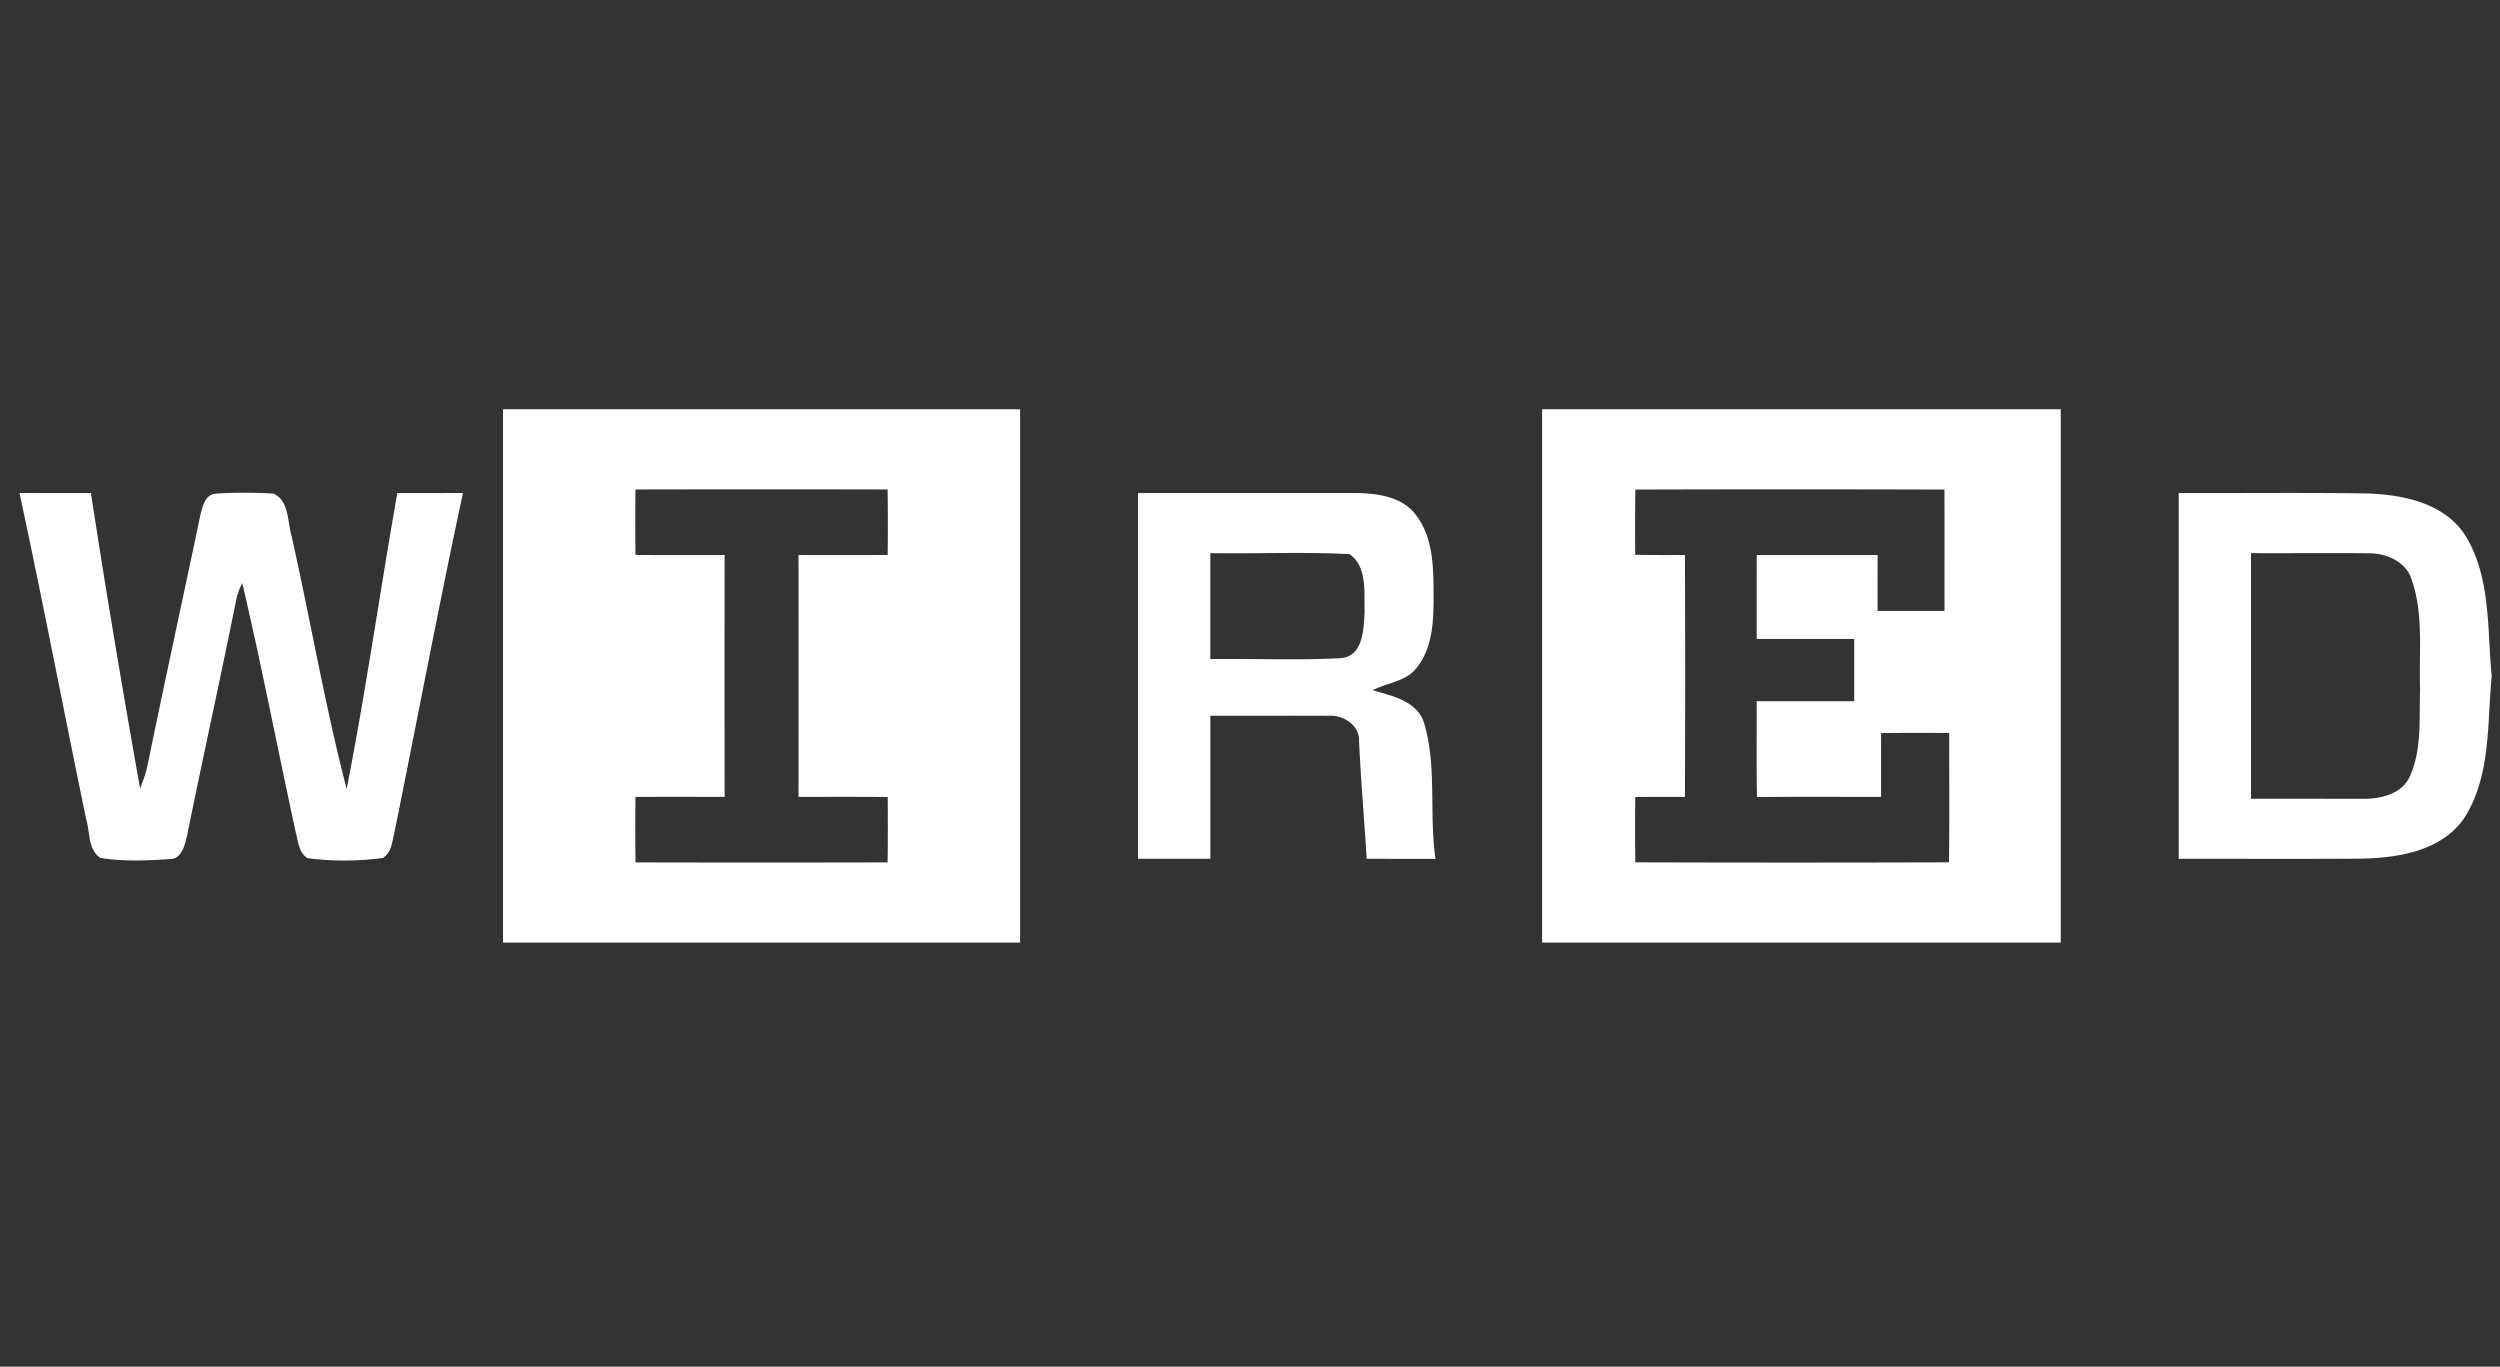 <svg width="75" height="41" fill="none" xmlns="http://www.w3.org/2000/svg"><rect width="100%" height="100%" fill="#333333" stroke="none"/><g clip-path="url(#clip0)" fill="#fff"><path d="M15.09 12.278h15.513v16H15.091v-16zm3.974 2.406a82.5 82.5 0 000 1.965c.891.006 1.783.002 2.675.002-.004 2.418-.004 4.837 0 7.255-.892 0-1.784-.004-2.675.002-.008.655-.008 1.309.002 1.964 2.52.006 5.041.006 7.562 0 .01-.653.008-1.309.004-1.962-.893-.008-1.785-.004-2.677-.004.004-2.418.004-4.837 0-7.255.892 0 1.784.004 2.675-.002.008-.656.008-1.311-.002-1.965-2.52-.006-5.042-.006-7.564 0zM46.261 12.278h15.561v16h-15.56v-16zm2.799 2.408c-.008.652-.008 1.306-.004 1.957.497.01.995.01 1.492.006.01 2.42.01 4.84 0 7.259a76.376 76.376 0 00-1.49.002c-.006.653-.008 1.307.002 1.96 3.137.01 6.273.01 9.41 0 .016-1.293.006-2.587.006-3.88-.68-.006-1.362-.006-2.043.002-.002.637-.002 1.276 0 1.914-1.24.002-2.482-.008-3.723.006-.02-.959-.005-1.919-.01-2.877h2.927v-1.867h-2.926c0-.839-.002-1.678.002-2.517 1.21.002 2.417.002 3.627 0-.004.558-.004 1.116-.002 1.676h2.008c-.002-1.214.002-2.427-.002-3.64-3.093-.01-6.184-.01-9.274 0zM.585 14.79c.715.003 1.429 0 2.143.002.453 2.96.95 5.916 1.475 8.864.088-.22.166-.443.219-.675.51-2.502 1.06-4.997 1.582-7.499.064-.257.139-.646.466-.673a13.917 13.917 0 011.737 0c.472.219.414.847.542 1.278.566 2.523 1.001 5.083 1.651 7.582.578-2.946.997-5.921 1.52-8.878.656 0 1.311.002 1.969-.002-.728 3.39-1.37 6.8-2.059 10.198-.068.269-.082.595-.349.753a8.8 8.8 0 01-2.254.006c-.261-.162-.277-.49-.35-.755-.543-2.498-1.025-5.01-1.609-7.499a2.085 2.085 0 00-.204.617c-.469 2.32-.98 4.632-1.45 6.952-.069.283-.158.724-.533.712-.689.047-1.39.074-2.072-.035-.379-.262-.303-.777-.425-1.167-.674-3.259-1.3-6.529-1.999-9.782zM34.14 14.791c2.153 0 4.307-.002 6.46 0 .666 0 1.462.086 1.888.672.533.704.513 1.627.52 2.466-.001.718-.034 1.504-.499 2.094-.32.429-.886.45-1.327.685.594.171 1.355.325 1.55 1.014.378 1.315.138 2.703.333 4.045-.688-.002-1.375-.002-2.064-.002-.074-1.184-.176-2.367-.23-3.553.01-.472-.502-.779-.93-.738-1.178-.007-2.354.002-3.53-.002v4.293h-2.17V14.791zm2.17 1.803v3.179c1.298-.018 2.6.039 3.895-.027.697-.041.706-.878.734-1.401-.022-.576.086-1.34-.451-1.721-1.39-.072-2.785-.008-4.178-.03zM65.36 14.791c1.895.008 3.791-.017 5.686.014 1.06.04 2.265.287 2.895 1.23.795 1.268.67 2.82.81 4.25-.138 1.425-.02 2.973-.81 4.237-.677 1.007-1.986 1.216-3.11 1.237-1.824.014-3.647.002-5.47.006V14.791zm2.17 1.803v7.368c1.11-.002 2.22.002 3.332.002.533.01 1.18-.13 1.429-.661.373-.822.28-1.747.312-2.623-.041-1.096.115-2.24-.254-3.293-.166-.539-.764-.794-1.29-.789-1.176-.011-2.353.002-3.53-.004z"/></g><defs><clipPath id="clip0"><rect x=".585" y=".278" width="74.166" height="40" rx="4" fill="#fff"/></clipPath></defs></svg>
